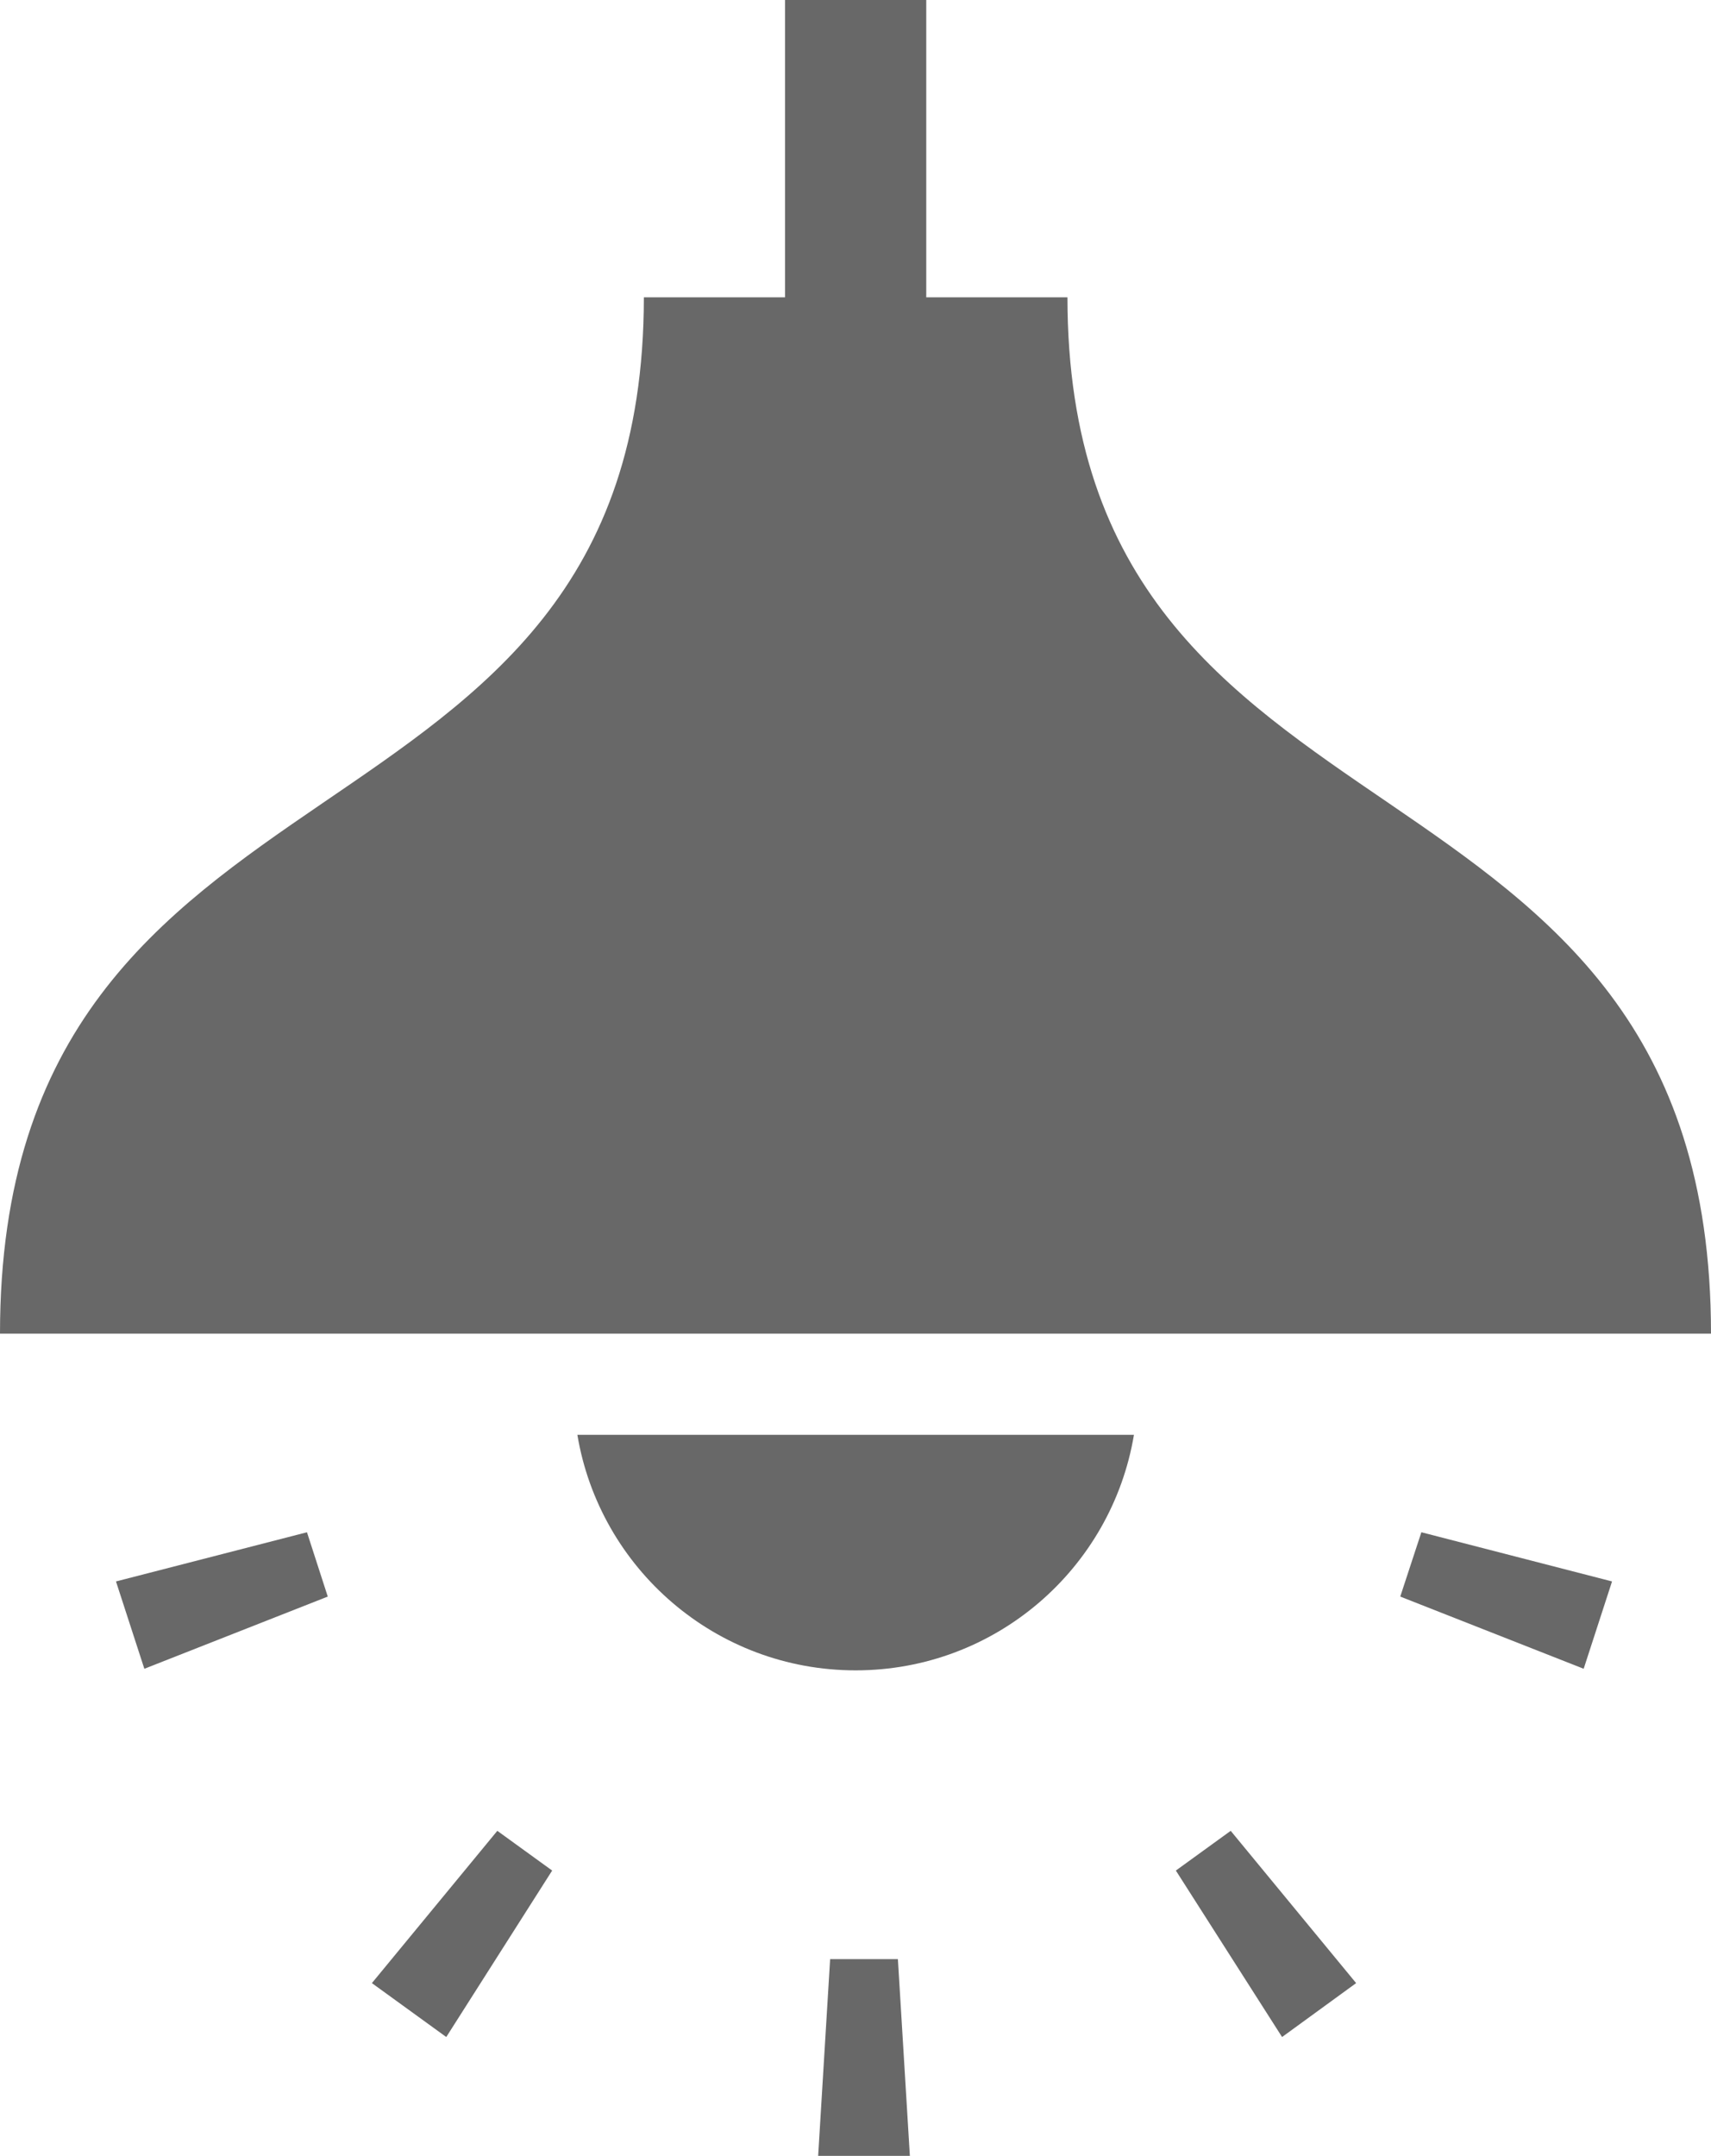 <?xml version="1.0" encoding="UTF-8"?>
<svg id="_レイヤー_2" data-name="レイヤー 2" xmlns="http://www.w3.org/2000/svg" viewBox="0 0 54.29 68.38">
  <defs>
    <style>
      .cls-1 {
        fill: #686868;
      }
    </style>
  </defs>
  <g id="SDGs">
    <g>
      <polygon class="cls-1" points="26.34 62.14 25.96 68.38 28.87 68.38 28.49 62.14 26.34 62.14"/>
      <polygon class="cls-1" points="37.31 59.33 40.68 64.61 43.03 62.9 39.05 58.07 37.31 59.33"/>
      <polygon class="cls-1" points="44.43 50.64 50.25 52.93 51.15 50.16 45.1 48.6 44.43 50.64"/>
      <polygon class="cls-1" points="3.68 50.16 4.58 52.93 10.4 50.64 9.74 48.6 3.68 50.16"/>
      <polygon class="cls-1" points="11.8 62.9 14.16 64.61 17.52 59.33 15.78 58.07 11.8 62.9"/>
      <path class="cls-1" d="M33.87,9.43h-4.48V0h-4.48v9.43h-4.48C20.42,27.86,0,22.87,0,42.3h54.29c0-19.43-20.42-14.45-20.42-32.88Z"/>
      <path class="cls-1" d="M27.15,52.98c4.44,0,8.12-3.23,8.83-7.47h-17.66c.71,4.24,4.39,7.47,8.83,7.47Z"/>
    </g>
  </g>
</svg>